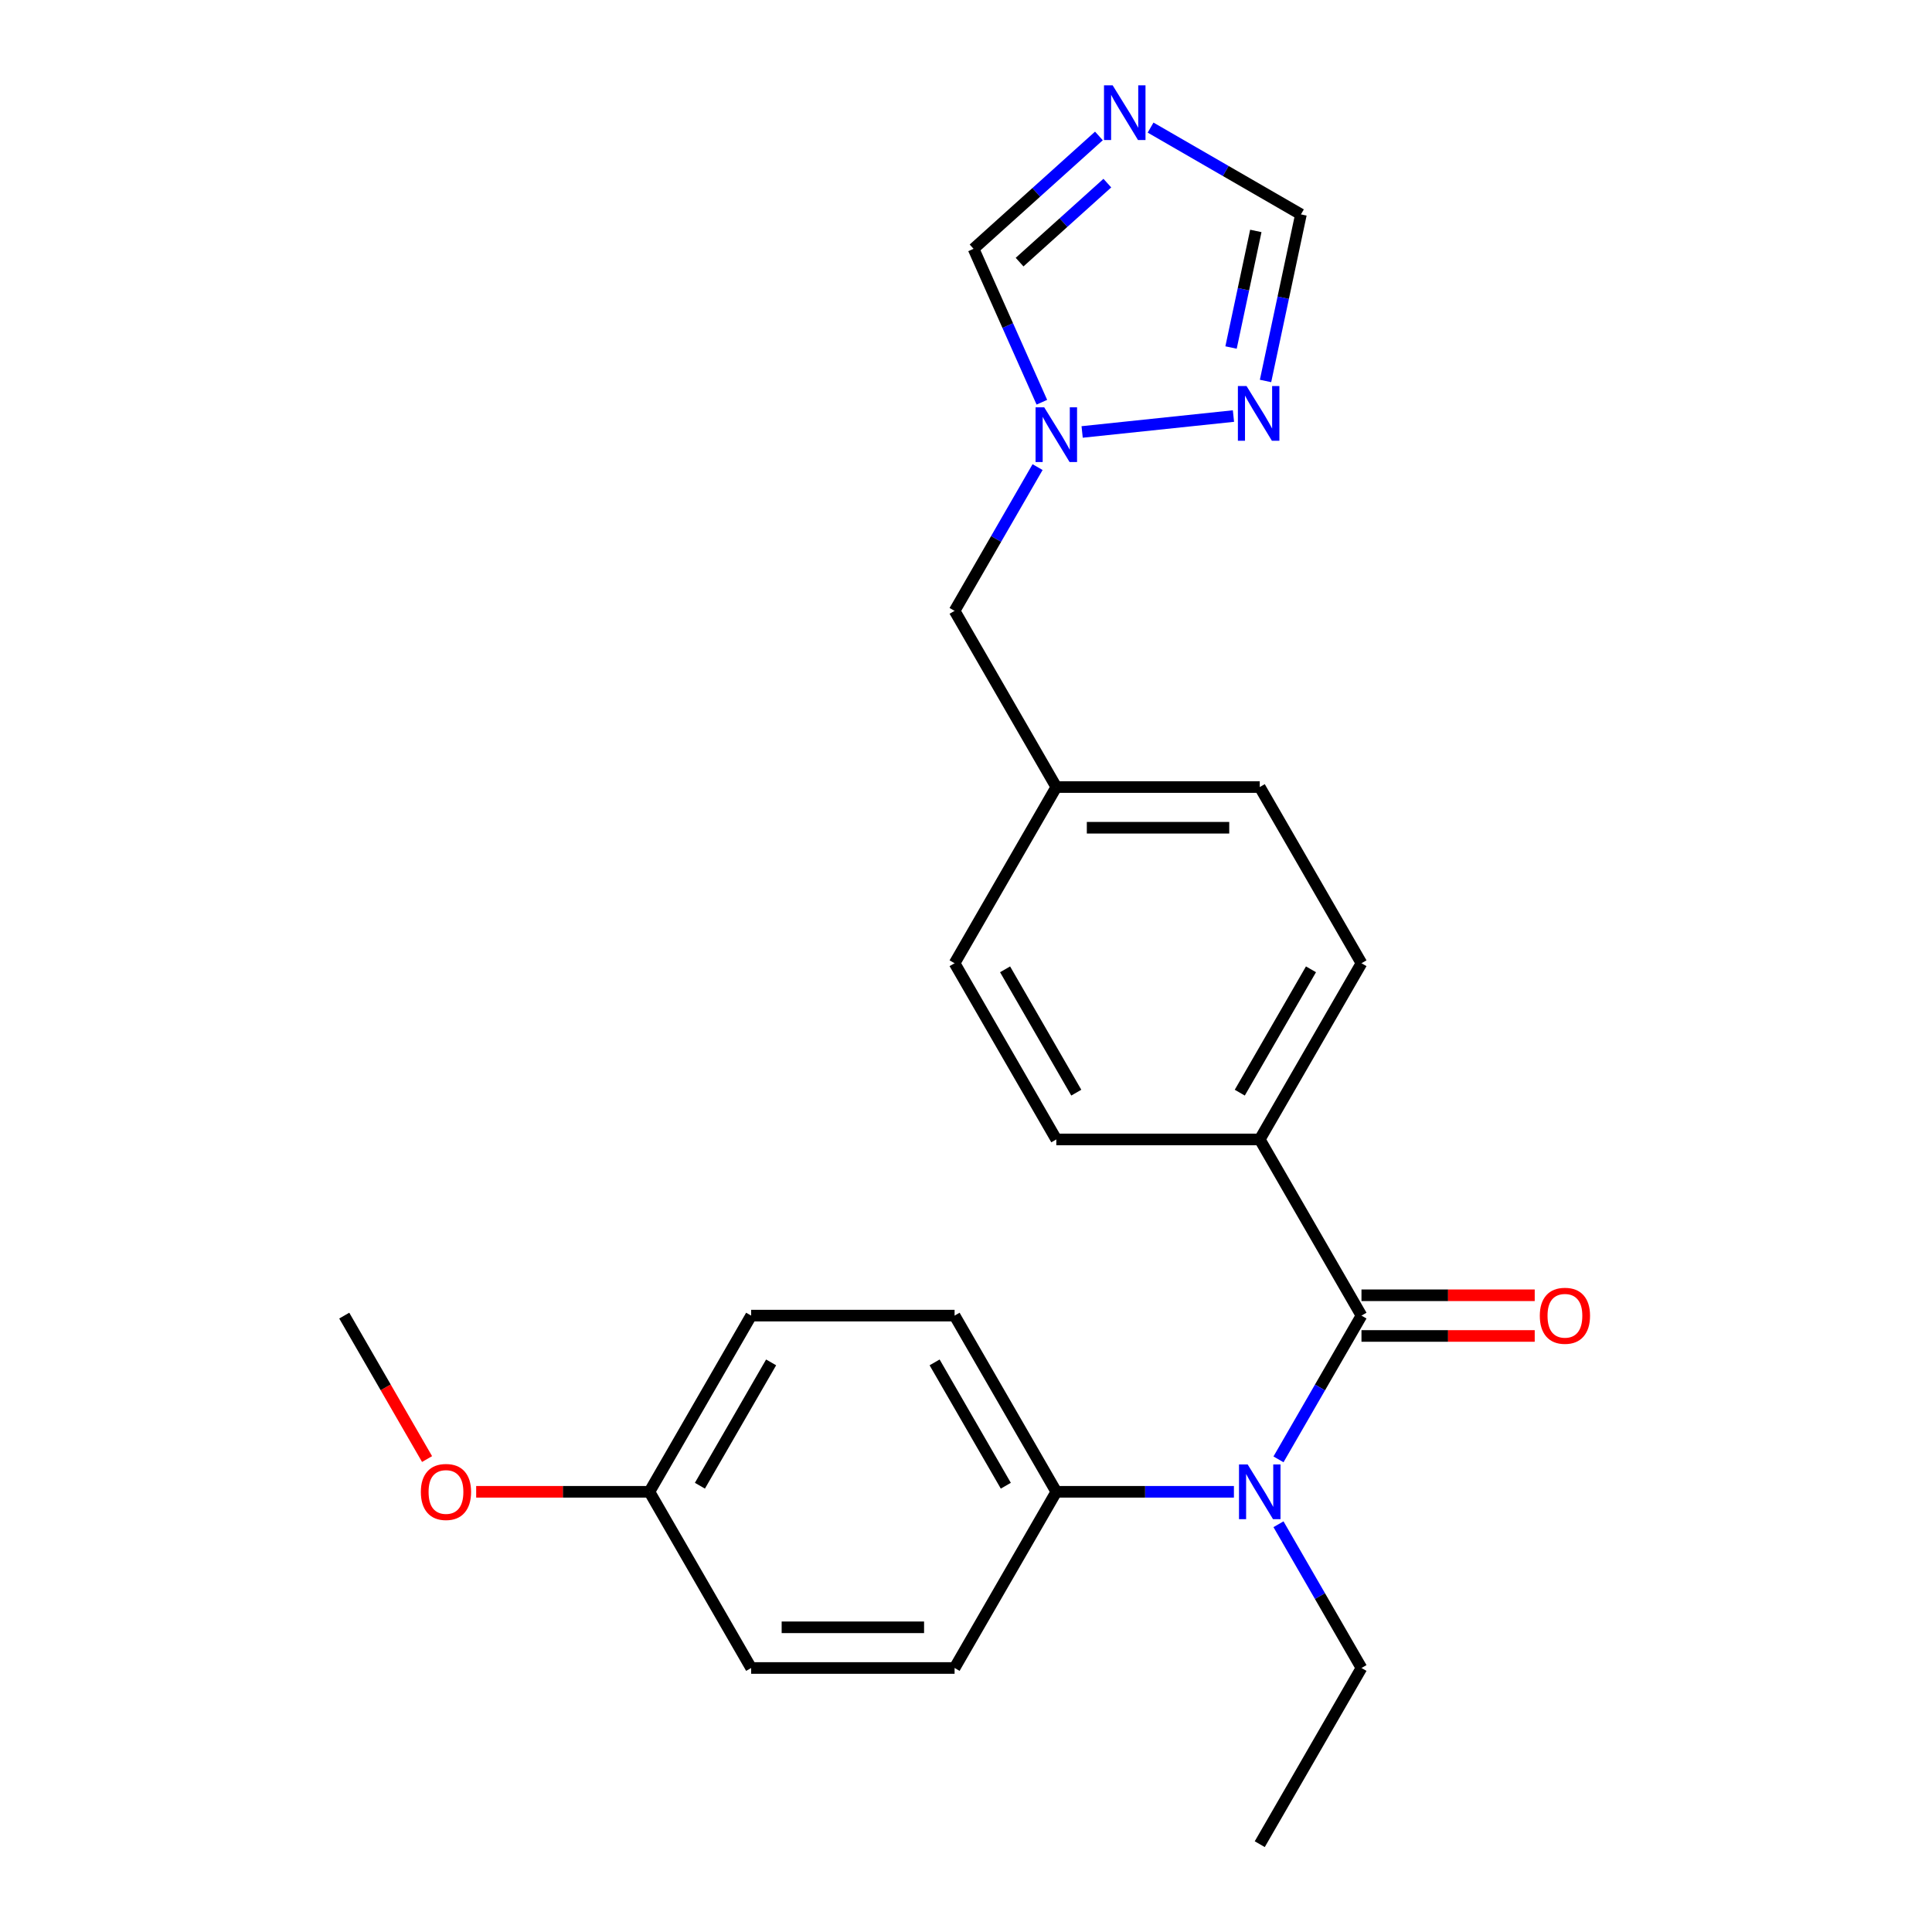 <?xml version='1.0' encoding='iso-8859-1'?>
<svg version='1.1' baseProfile='full'
              xmlns='http://www.w3.org/2000/svg'
                      xmlns:rdkit='http://www.rdkit.org/xml'
                      xmlns:xlink='http://www.w3.org/1999/xlink'
                  xml:space='preserve'
width='1000px' height='1000px' viewBox='0 0 1000 1000'>
<!-- END OF HEADER -->
<rect style='opacity:1.0;fill:#FFFFFF;stroke:none' width='1000' height='1000' x='0' y='0'> </rect>
<path class='bond-1' d='M 704.698,680.96 L 683.22,718.162' style='fill:none;fill-rule:evenodd;stroke:#000000;stroke-width:6px;stroke-linecap:butt;stroke-linejoin:miter;stroke-opacity:1' />
<path class='bond-1' d='M 683.22,718.162 L 661.742,755.363' style='fill:none;fill-rule:evenodd;stroke:#0000FF;stroke-width:6px;stroke-linecap:butt;stroke-linejoin:miter;stroke-opacity:1' />
<path class='bond-6' d='M 704.698,680.96 L 652.047,589.765' style='fill:none;fill-rule:evenodd;stroke:#000000;stroke-width:6px;stroke-linecap:butt;stroke-linejoin:miter;stroke-opacity:1' />
<path class='bond-8' d='M 704.698,691.491 L 749.533,691.491' style='fill:none;fill-rule:evenodd;stroke:#000000;stroke-width:6px;stroke-linecap:butt;stroke-linejoin:miter;stroke-opacity:1' />
<path class='bond-8' d='M 749.533,691.491 L 794.368,691.491' style='fill:none;fill-rule:evenodd;stroke:#FF0000;stroke-width:6px;stroke-linecap:butt;stroke-linejoin:miter;stroke-opacity:1' />
<path class='bond-8' d='M 704.698,670.43 L 749.533,670.43' style='fill:none;fill-rule:evenodd;stroke:#000000;stroke-width:6px;stroke-linecap:butt;stroke-linejoin:miter;stroke-opacity:1' />
<path class='bond-8' d='M 749.533,670.43 L 794.368,670.43' style='fill:none;fill-rule:evenodd;stroke:#FF0000;stroke-width:6px;stroke-linecap:butt;stroke-linejoin:miter;stroke-opacity:1' />
<path class='bond-0' d='M 568.796,70.365 L 536.354,99.576' style='fill:none;fill-rule:evenodd;stroke:#0000FF;stroke-width:6px;stroke-linecap:butt;stroke-linejoin:miter;stroke-opacity:1' />
<path class='bond-0' d='M 536.354,99.576 L 503.913,128.786' style='fill:none;fill-rule:evenodd;stroke:#000000;stroke-width:6px;stroke-linecap:butt;stroke-linejoin:miter;stroke-opacity:1' />
<path class='bond-0' d='M 573.156,94.78 L 550.447,115.227' style='fill:none;fill-rule:evenodd;stroke:#0000FF;stroke-width:6px;stroke-linecap:butt;stroke-linejoin:miter;stroke-opacity:1' />
<path class='bond-0' d='M 550.447,115.227 L 527.738,135.674' style='fill:none;fill-rule:evenodd;stroke:#000000;stroke-width:6px;stroke-linecap:butt;stroke-linejoin:miter;stroke-opacity:1' />
<path class='bond-26' d='M 595.541,66.045 L 634.452,88.511' style='fill:none;fill-rule:evenodd;stroke:#0000FF;stroke-width:6px;stroke-linecap:butt;stroke-linejoin:miter;stroke-opacity:1' />
<path class='bond-26' d='M 634.452,88.511 L 673.363,110.976' style='fill:none;fill-rule:evenodd;stroke:#000000;stroke-width:6px;stroke-linecap:butt;stroke-linejoin:miter;stroke-opacity:1' />
<path class='bond-7' d='M 638.674,772.155 L 592.709,772.155' style='fill:none;fill-rule:evenodd;stroke:#0000FF;stroke-width:6px;stroke-linecap:butt;stroke-linejoin:miter;stroke-opacity:1' />
<path class='bond-7' d='M 592.709,772.155 L 546.744,772.155' style='fill:none;fill-rule:evenodd;stroke:#000000;stroke-width:6px;stroke-linecap:butt;stroke-linejoin:miter;stroke-opacity:1' />
<path class='bond-20' d='M 661.742,788.948 L 683.22,826.149' style='fill:none;fill-rule:evenodd;stroke:#0000FF;stroke-width:6px;stroke-linecap:butt;stroke-linejoin:miter;stroke-opacity:1' />
<path class='bond-20' d='M 683.22,826.149 L 704.698,863.35' style='fill:none;fill-rule:evenodd;stroke:#000000;stroke-width:6px;stroke-linecap:butt;stroke-linejoin:miter;stroke-opacity:1' />
<path class='bond-2' d='M 537.048,241.778 L 515.57,278.979' style='fill:none;fill-rule:evenodd;stroke:#0000FF;stroke-width:6px;stroke-linecap:butt;stroke-linejoin:miter;stroke-opacity:1' />
<path class='bond-2' d='M 515.57,278.979 L 494.092,316.18' style='fill:none;fill-rule:evenodd;stroke:#000000;stroke-width:6px;stroke-linecap:butt;stroke-linejoin:miter;stroke-opacity:1' />
<path class='bond-3' d='M 560.116,223.58 L 638.433,215.348' style='fill:none;fill-rule:evenodd;stroke:#0000FF;stroke-width:6px;stroke-linecap:butt;stroke-linejoin:miter;stroke-opacity:1' />
<path class='bond-5' d='M 539.267,208.193 L 521.59,168.489' style='fill:none;fill-rule:evenodd;stroke:#0000FF;stroke-width:6px;stroke-linecap:butt;stroke-linejoin:miter;stroke-opacity:1' />
<path class='bond-5' d='M 521.59,168.489 L 503.913,128.786' style='fill:none;fill-rule:evenodd;stroke:#000000;stroke-width:6px;stroke-linecap:butt;stroke-linejoin:miter;stroke-opacity:1' />
<path class='bond-4' d='M 655.039,197.185 L 664.201,154.081' style='fill:none;fill-rule:evenodd;stroke:#0000FF;stroke-width:6px;stroke-linecap:butt;stroke-linejoin:miter;stroke-opacity:1' />
<path class='bond-4' d='M 664.201,154.081 L 673.363,110.976' style='fill:none;fill-rule:evenodd;stroke:#000000;stroke-width:6px;stroke-linecap:butt;stroke-linejoin:miter;stroke-opacity:1' />
<path class='bond-4' d='M 637.187,179.875 L 643.601,149.702' style='fill:none;fill-rule:evenodd;stroke:#0000FF;stroke-width:6px;stroke-linecap:butt;stroke-linejoin:miter;stroke-opacity:1' />
<path class='bond-4' d='M 643.601,149.702 L 650.014,119.529' style='fill:none;fill-rule:evenodd;stroke:#000000;stroke-width:6px;stroke-linecap:butt;stroke-linejoin:miter;stroke-opacity:1' />
<path class='bond-10' d='M 652.047,589.765 L 704.698,498.57' style='fill:none;fill-rule:evenodd;stroke:#000000;stroke-width:6px;stroke-linecap:butt;stroke-linejoin:miter;stroke-opacity:1' />
<path class='bond-10' d='M 641.705,565.556 L 678.561,501.719' style='fill:none;fill-rule:evenodd;stroke:#000000;stroke-width:6px;stroke-linecap:butt;stroke-linejoin:miter;stroke-opacity:1' />
<path class='bond-11' d='M 652.047,589.765 L 546.744,589.765' style='fill:none;fill-rule:evenodd;stroke:#000000;stroke-width:6px;stroke-linecap:butt;stroke-linejoin:miter;stroke-opacity:1' />
<path class='bond-12' d='M 546.744,772.155 L 494.092,680.96' style='fill:none;fill-rule:evenodd;stroke:#000000;stroke-width:6px;stroke-linecap:butt;stroke-linejoin:miter;stroke-opacity:1' />
<path class='bond-12' d='M 520.607,769.006 L 483.751,705.17' style='fill:none;fill-rule:evenodd;stroke:#000000;stroke-width:6px;stroke-linecap:butt;stroke-linejoin:miter;stroke-opacity:1' />
<path class='bond-13' d='M 546.744,772.155 L 494.092,863.35' style='fill:none;fill-rule:evenodd;stroke:#000000;stroke-width:6px;stroke-linecap:butt;stroke-linejoin:miter;stroke-opacity:1' />
<path class='bond-9' d='M 494.092,316.18 L 546.744,407.375' style='fill:none;fill-rule:evenodd;stroke:#000000;stroke-width:6px;stroke-linecap:butt;stroke-linejoin:miter;stroke-opacity:1' />
<path class='bond-17' d='M 704.698,498.57 L 652.047,407.375' style='fill:none;fill-rule:evenodd;stroke:#000000;stroke-width:6px;stroke-linecap:butt;stroke-linejoin:miter;stroke-opacity:1' />
<path class='bond-16' d='M 546.744,589.765 L 494.092,498.57' style='fill:none;fill-rule:evenodd;stroke:#000000;stroke-width:6px;stroke-linecap:butt;stroke-linejoin:miter;stroke-opacity:1' />
<path class='bond-16' d='M 557.085,565.556 L 520.229,501.719' style='fill:none;fill-rule:evenodd;stroke:#000000;stroke-width:6px;stroke-linecap:butt;stroke-linejoin:miter;stroke-opacity:1' />
<path class='bond-19' d='M 494.092,680.96 L 388.789,680.96' style='fill:none;fill-rule:evenodd;stroke:#000000;stroke-width:6px;stroke-linecap:butt;stroke-linejoin:miter;stroke-opacity:1' />
<path class='bond-18' d='M 494.092,863.35 L 388.789,863.35' style='fill:none;fill-rule:evenodd;stroke:#000000;stroke-width:6px;stroke-linecap:butt;stroke-linejoin:miter;stroke-opacity:1' />
<path class='bond-18' d='M 478.297,842.29 L 404.585,842.29' style='fill:none;fill-rule:evenodd;stroke:#000000;stroke-width:6px;stroke-linecap:butt;stroke-linejoin:miter;stroke-opacity:1' />
<path class='bond-14' d='M 546.744,407.375 L 494.092,498.57' style='fill:none;fill-rule:evenodd;stroke:#000000;stroke-width:6px;stroke-linecap:butt;stroke-linejoin:miter;stroke-opacity:1' />
<path class='bond-24' d='M 546.744,407.375 L 652.047,407.375' style='fill:none;fill-rule:evenodd;stroke:#000000;stroke-width:6px;stroke-linecap:butt;stroke-linejoin:miter;stroke-opacity:1' />
<path class='bond-24' d='M 562.539,428.436 L 636.251,428.436' style='fill:none;fill-rule:evenodd;stroke:#000000;stroke-width:6px;stroke-linecap:butt;stroke-linejoin:miter;stroke-opacity:1' />
<path class='bond-15' d='M 336.138,772.155 L 388.789,863.35' style='fill:none;fill-rule:evenodd;stroke:#000000;stroke-width:6px;stroke-linecap:butt;stroke-linejoin:miter;stroke-opacity:1' />
<path class='bond-21' d='M 336.138,772.155 L 291.302,772.155' style='fill:none;fill-rule:evenodd;stroke:#000000;stroke-width:6px;stroke-linecap:butt;stroke-linejoin:miter;stroke-opacity:1' />
<path class='bond-21' d='M 291.302,772.155 L 246.467,772.155' style='fill:none;fill-rule:evenodd;stroke:#FF0000;stroke-width:6px;stroke-linecap:butt;stroke-linejoin:miter;stroke-opacity:1' />
<path class='bond-25' d='M 336.138,772.155 L 388.789,680.96' style='fill:none;fill-rule:evenodd;stroke:#000000;stroke-width:6px;stroke-linecap:butt;stroke-linejoin:miter;stroke-opacity:1' />
<path class='bond-25' d='M 362.274,769.006 L 399.13,705.17' style='fill:none;fill-rule:evenodd;stroke:#000000;stroke-width:6px;stroke-linecap:butt;stroke-linejoin:miter;stroke-opacity:1' />
<path class='bond-23' d='M 704.698,863.35 L 652.047,954.545' style='fill:none;fill-rule:evenodd;stroke:#000000;stroke-width:6px;stroke-linecap:butt;stroke-linejoin:miter;stroke-opacity:1' />
<path class='bond-22' d='M 221.047,755.203 L 199.615,718.082' style='fill:none;fill-rule:evenodd;stroke:#FF0000;stroke-width:6px;stroke-linecap:butt;stroke-linejoin:miter;stroke-opacity:1' />
<path class='bond-22' d='M 199.615,718.082 L 178.183,680.96' style='fill:none;fill-rule:evenodd;stroke:#000000;stroke-width:6px;stroke-linecap:butt;stroke-linejoin:miter;stroke-opacity:1' />
<path  class='atom-1' d='M 575.908 44.165
L 585.188 59.165
Q 586.108 60.645, 587.588 63.325
Q 589.068 66.005, 589.148 66.165
L 589.148 44.165
L 592.908 44.165
L 592.908 72.485
L 589.028 72.485
L 579.068 56.085
Q 577.908 54.165, 576.668 51.965
Q 575.468 49.765, 575.108 49.085
L 575.108 72.485
L 571.428 72.485
L 571.428 44.165
L 575.908 44.165
' fill='#0000FF'/>
<path  class='atom-2' d='M 645.787 757.995
L 655.067 772.995
Q 655.987 774.475, 657.467 777.155
Q 658.947 779.835, 659.027 779.995
L 659.027 757.995
L 662.787 757.995
L 662.787 786.315
L 658.907 786.315
L 648.947 769.915
Q 647.787 767.995, 646.547 765.795
Q 645.347 763.595, 644.987 762.915
L 644.987 786.315
L 641.307 786.315
L 641.307 757.995
L 645.787 757.995
' fill='#0000FF'/>
<path  class='atom-3' d='M 540.484 210.825
L 549.764 225.825
Q 550.684 227.305, 552.164 229.985
Q 553.644 232.665, 553.724 232.825
L 553.724 210.825
L 557.484 210.825
L 557.484 239.145
L 553.604 239.145
L 543.644 222.745
Q 542.484 220.825, 541.244 218.625
Q 540.044 216.425, 539.684 215.745
L 539.684 239.145
L 536.004 239.145
L 536.004 210.825
L 540.484 210.825
' fill='#0000FF'/>
<path  class='atom-4' d='M 645.21 199.818
L 654.49 214.818
Q 655.41 216.298, 656.89 218.978
Q 658.37 221.658, 658.45 221.818
L 658.45 199.818
L 662.21 199.818
L 662.21 228.138
L 658.33 228.138
L 648.37 211.738
Q 647.21 209.818, 645.97 207.618
Q 644.77 205.418, 644.41 204.738
L 644.41 228.138
L 640.73 228.138
L 640.73 199.818
L 645.21 199.818
' fill='#0000FF'/>
<path  class='atom-9' d='M 797.001 681.04
Q 797.001 674.24, 800.361 670.44
Q 803.721 666.64, 810.001 666.64
Q 816.281 666.64, 819.641 670.44
Q 823.001 674.24, 823.001 681.04
Q 823.001 687.92, 819.601 691.84
Q 816.201 695.72, 810.001 695.72
Q 803.761 695.72, 800.361 691.84
Q 797.001 687.96, 797.001 681.04
M 810.001 692.52
Q 814.321 692.52, 816.641 689.64
Q 819.001 686.72, 819.001 681.04
Q 819.001 675.48, 816.641 672.68
Q 814.321 669.84, 810.001 669.84
Q 805.681 669.84, 803.321 672.64
Q 801.001 675.44, 801.001 681.04
Q 801.001 686.76, 803.321 689.64
Q 805.681 692.52, 810.001 692.52
' fill='#FF0000'/>
<path  class='atom-22' d='M 217.835 772.235
Q 217.835 765.435, 221.195 761.635
Q 224.555 757.835, 230.835 757.835
Q 237.115 757.835, 240.475 761.635
Q 243.835 765.435, 243.835 772.235
Q 243.835 779.115, 240.435 783.035
Q 237.035 786.915, 230.835 786.915
Q 224.595 786.915, 221.195 783.035
Q 217.835 779.155, 217.835 772.235
M 230.835 783.715
Q 235.155 783.715, 237.475 780.835
Q 239.835 777.915, 239.835 772.235
Q 239.835 766.675, 237.475 763.875
Q 235.155 761.035, 230.835 761.035
Q 226.515 761.035, 224.155 763.835
Q 221.835 766.635, 221.835 772.235
Q 221.835 777.955, 224.155 780.835
Q 226.515 783.715, 230.835 783.715
' fill='#FF0000'/>
</svg>
